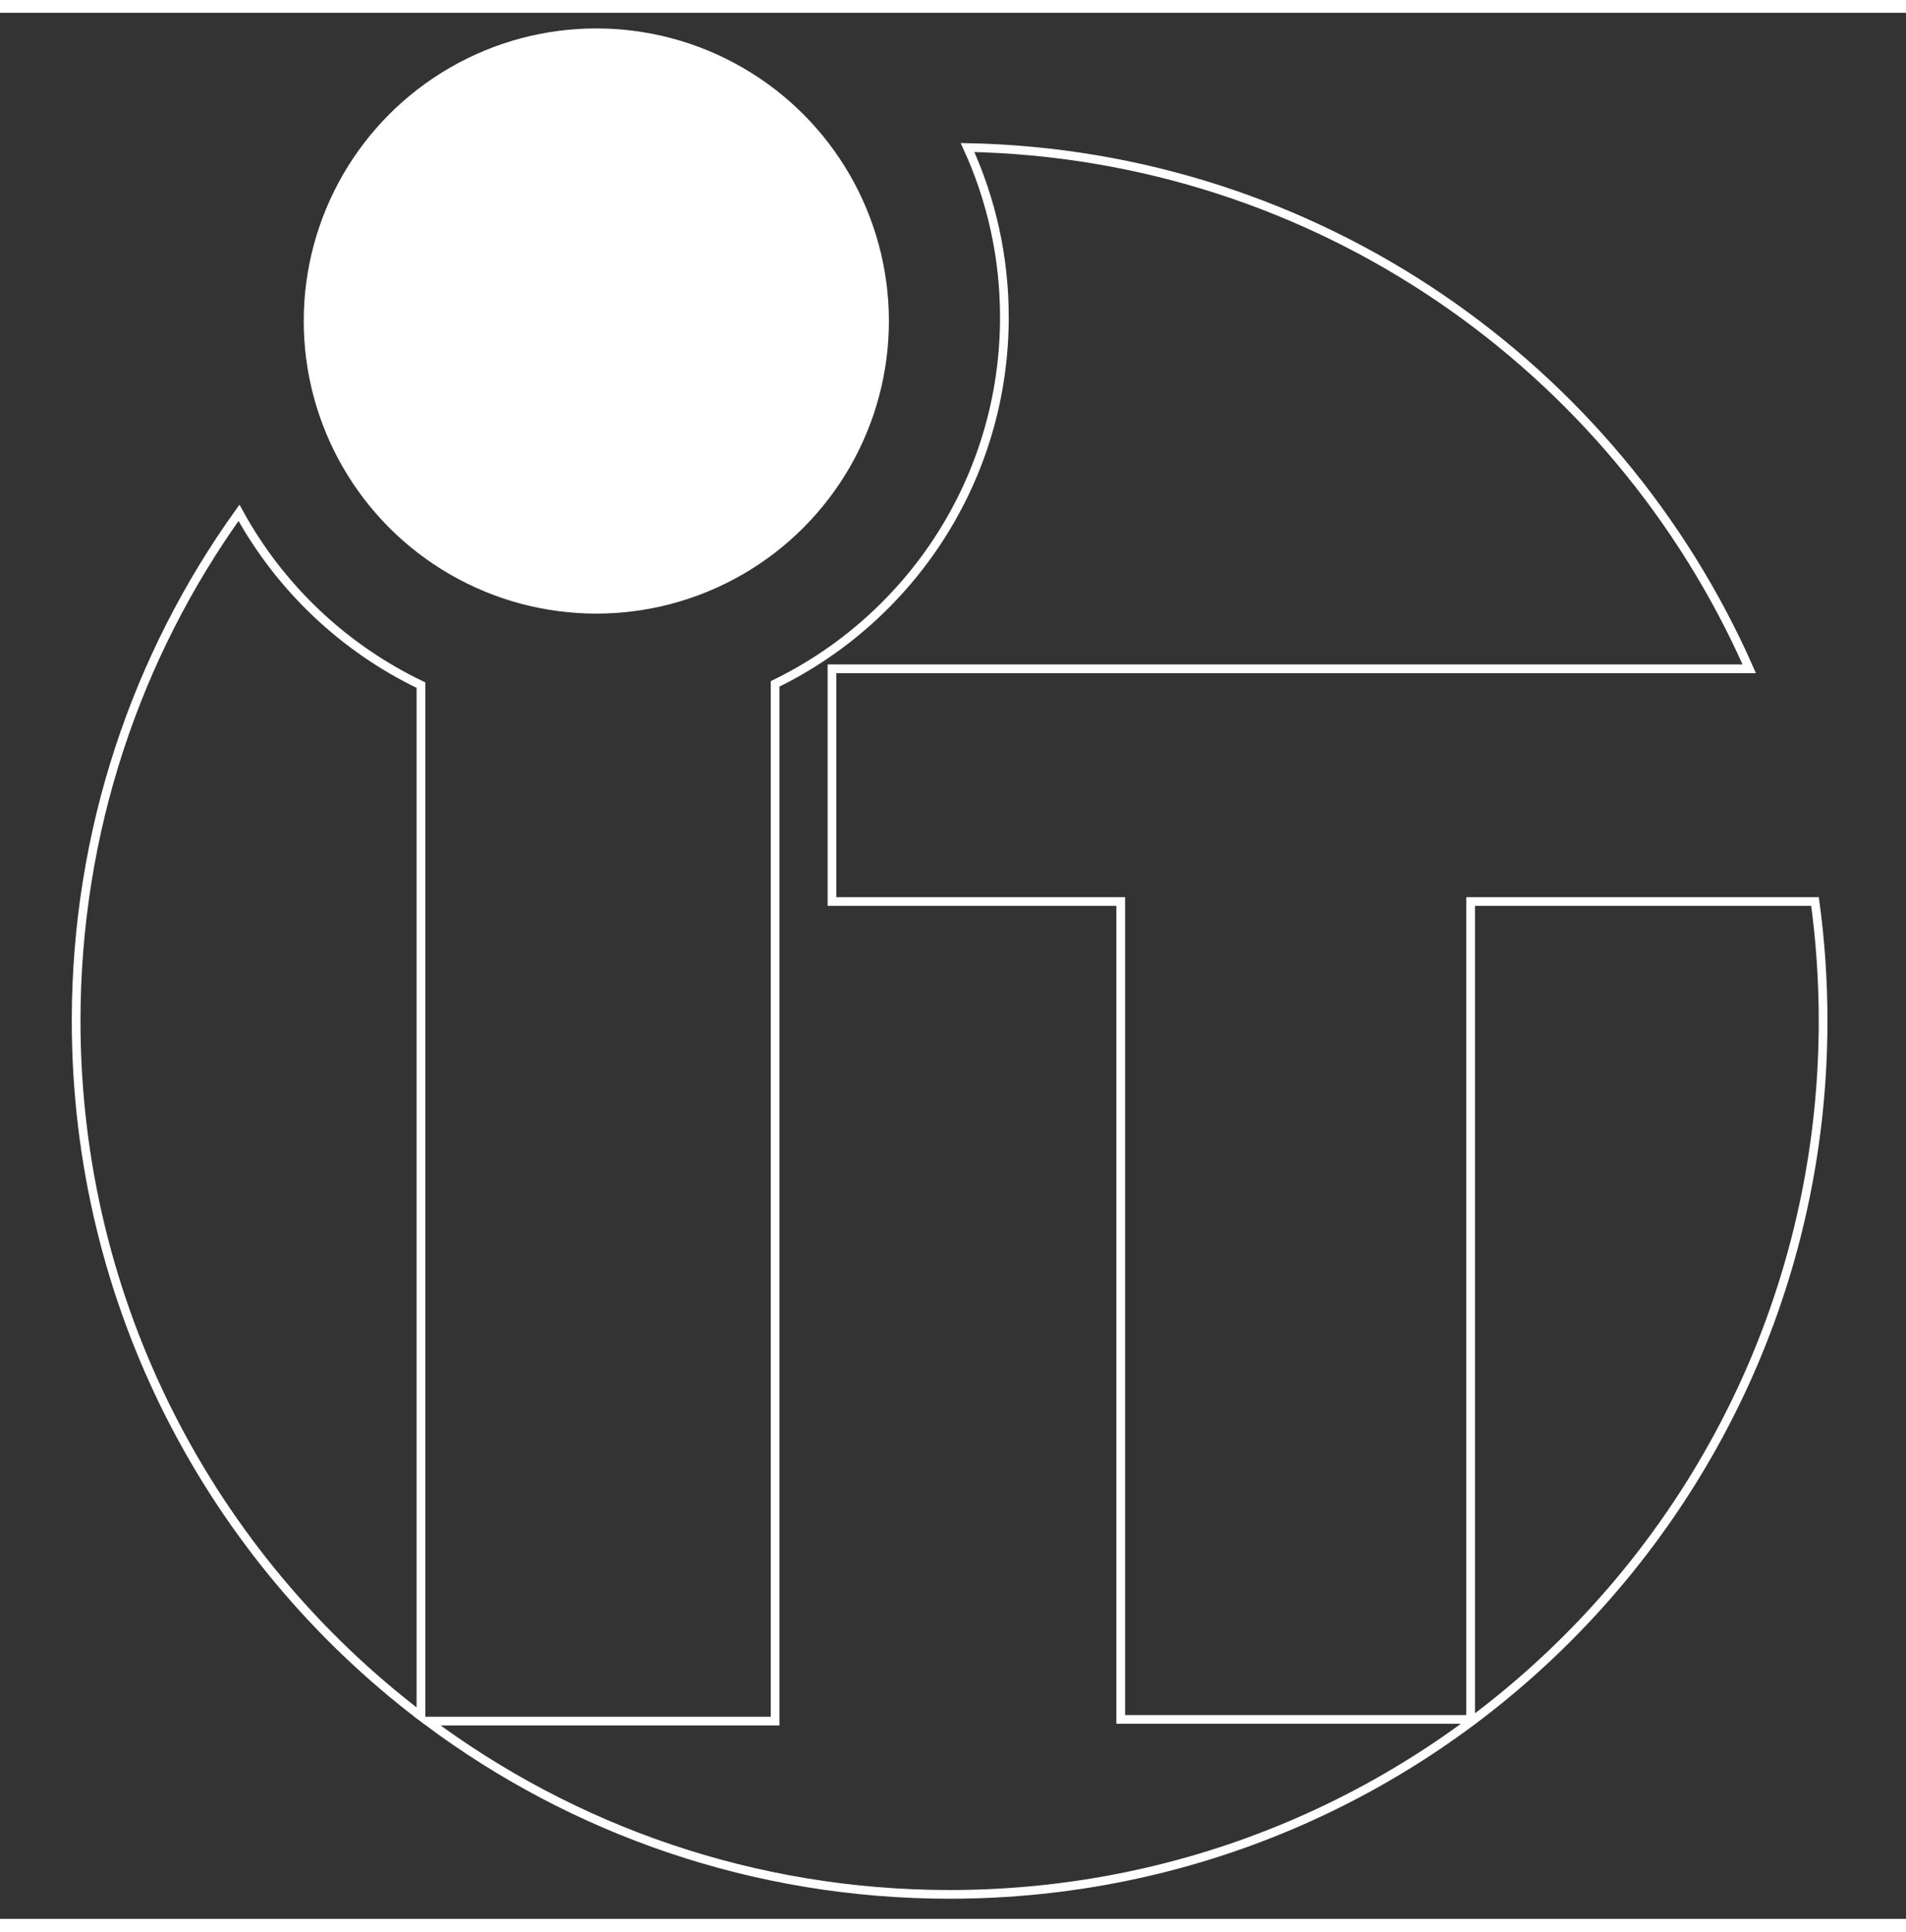 <svg version="1.1" xmlns="http://www.w3.org/2000/svg" width="671" height="680" viewBox="15.319 10.995 656.668 656.668">
    <rect x="15.319" y="10.995" width="656.668" height="656.668" fill="#333333" stroke="none"/>
    <defs></defs>
    <path
        d="M 643.425 358.287 C 643.425 524.49 508.69 659.225 342.487 659.225 C 275.025 659.225 212.748 637.027 162.561 599.536 L 282.357 599.536 L 282.357 242.197 C 329.13 219.405 361.359 171.401 361.359 115.869 C 361.359 95.008 356.811 75.21 348.652 57.411 C 469.065 59.831 572.123 132.975 617.986 237.005 L 301.962 237.005 L 301.962 317.177 L 401.446 317.177 L 401.446 598.95 L 521.997 598.95 L 521.997 317.177 L 640.64 317.177 C 642.476 330.618 643.425 344.342 643.425 358.287 Z M 41.549 358.287 C 41.549 293.002 62.338 232.572 97.657 183.256 C 111.777 209.027 133.744 229.888 160.344 242.621 L 160.344 597.864 C 88.149 542.892 41.549 456.031 41.549 358.287 Z"
        style="paint-order: stroke; fill: rgba(255, 255, 255, 0); stroke-width: 3px; stroke: rgb(255, 255, 255);">
    </path>
    <ellipse style="paint-order: stroke; stroke-width: 6px; stroke: rgba(0, 0, 0, 0); fill: rgb(255, 255, 255);"
        cx="220.766" cy="117.186" rx="100.801" ry="100.801"></ellipse>
</svg>